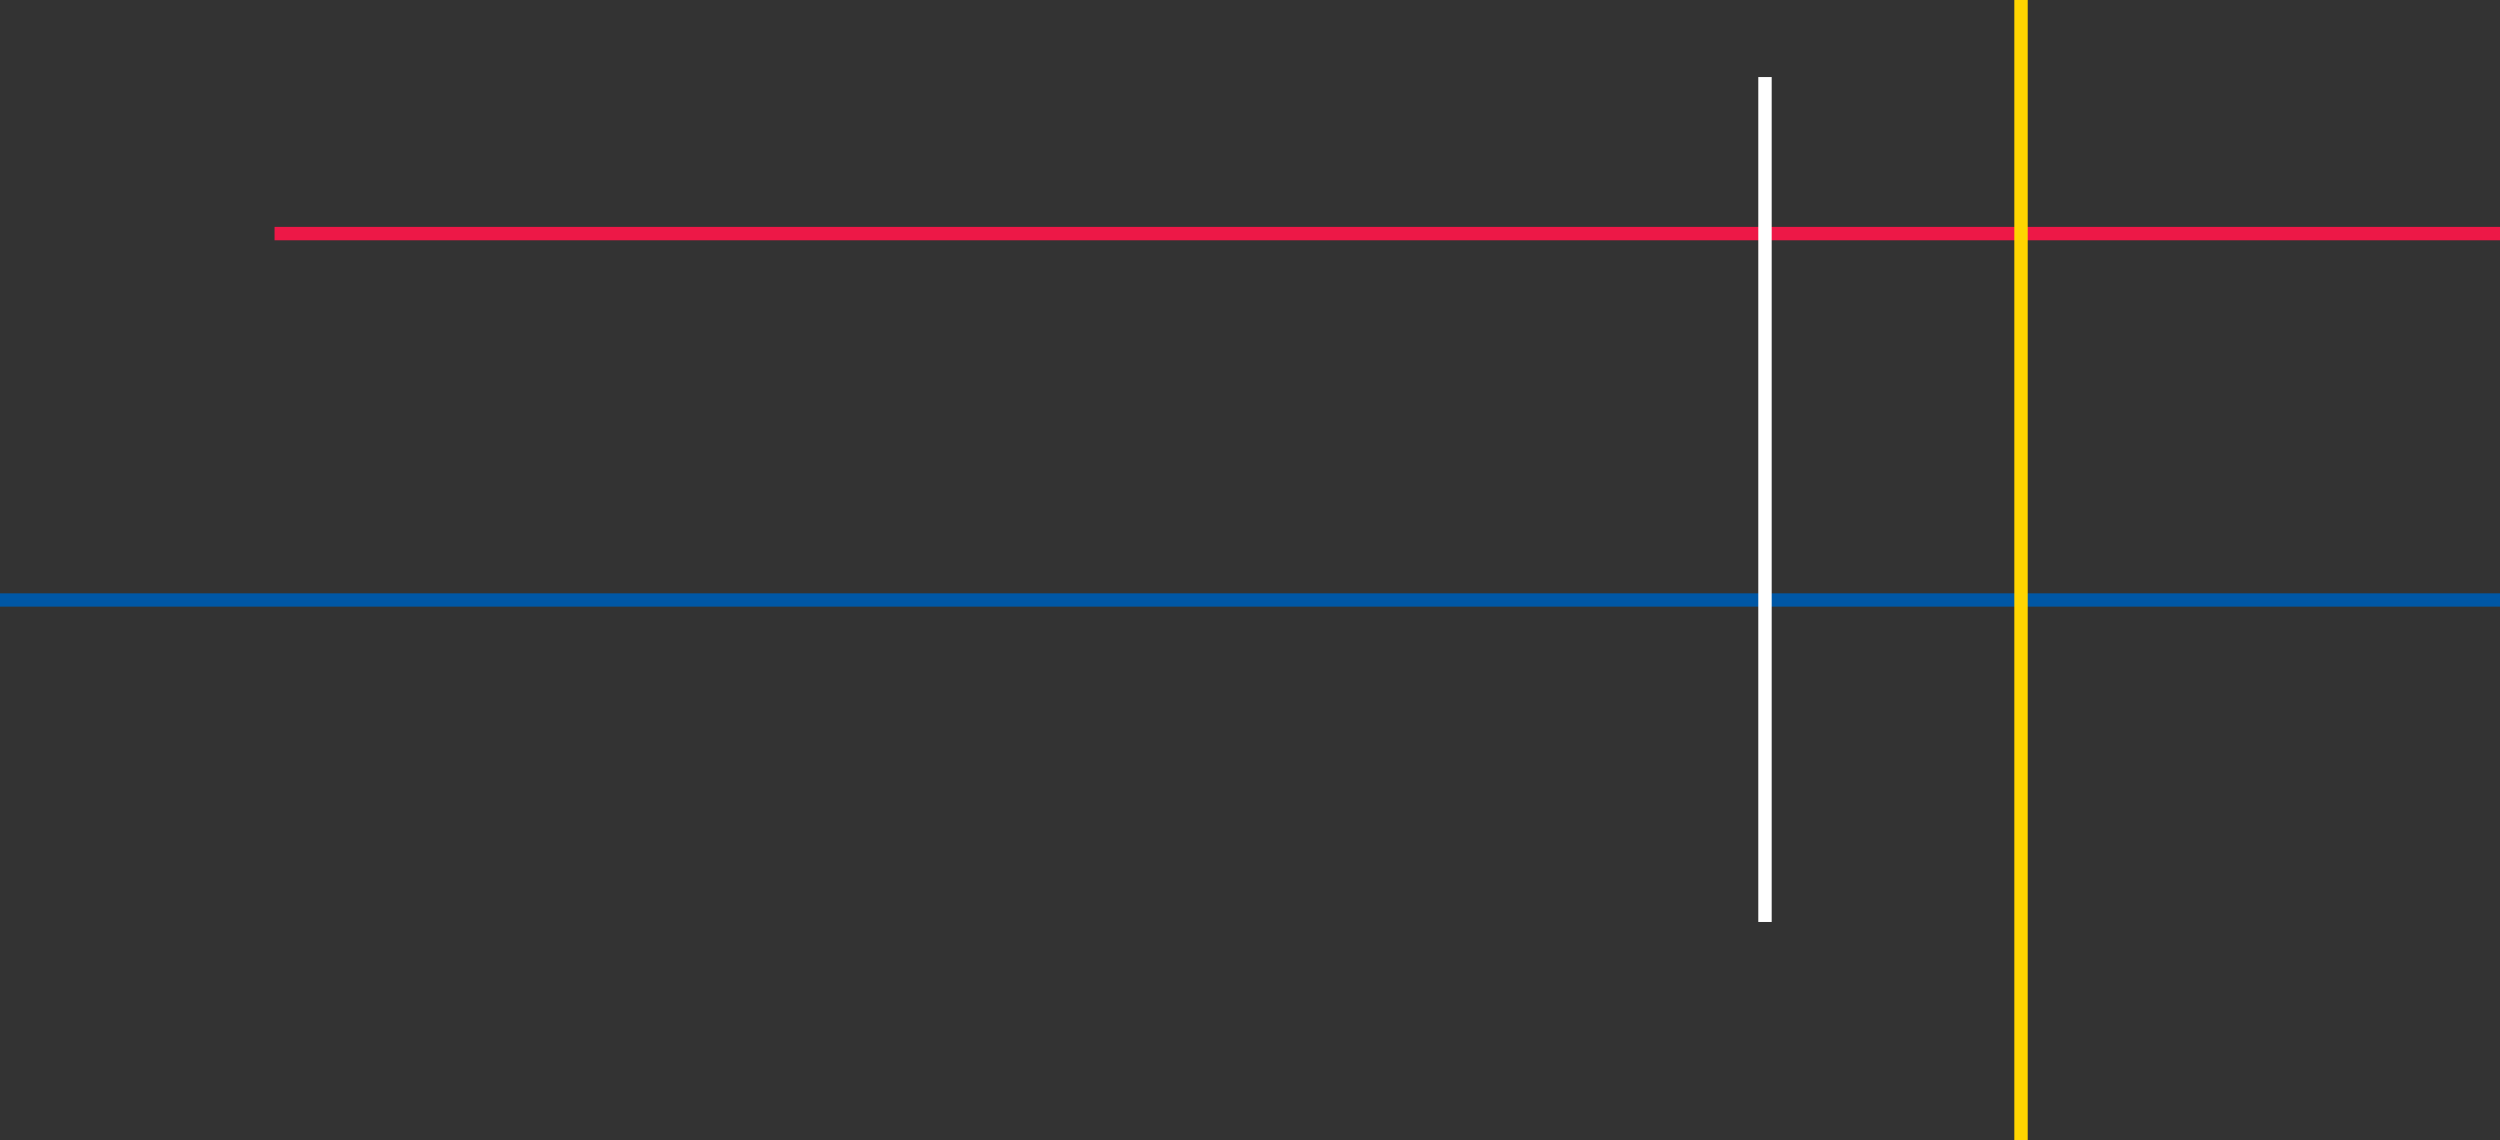 <svg xmlns="http://www.w3.org/2000/svg" id="Layer_1" data-name="Layer 1" viewBox="0 0 1332.57 607.79"><rect x="0" y="0" width="1332.57" height="607.79" fill="#333333" stroke="none"/><defs><style>.cls-1{fill:#ed1847;}.cls-2{fill:#0057a5;}.cls-3{fill:#ffd500;}.cls-4{fill:#fff;}</style></defs><rect class="cls-1" x="146.35" y="120.94" width="1186.22" height="7.14"></rect><rect class="cls-2" y="316.27" width="1332.57" height="7.07"></rect><rect class="cls-3" x="1073.69" width="7.14" height="607.79"></rect><rect class="cls-4" x="937.22" y="41.07" width="7.14" height="450.37"></rect></svg>